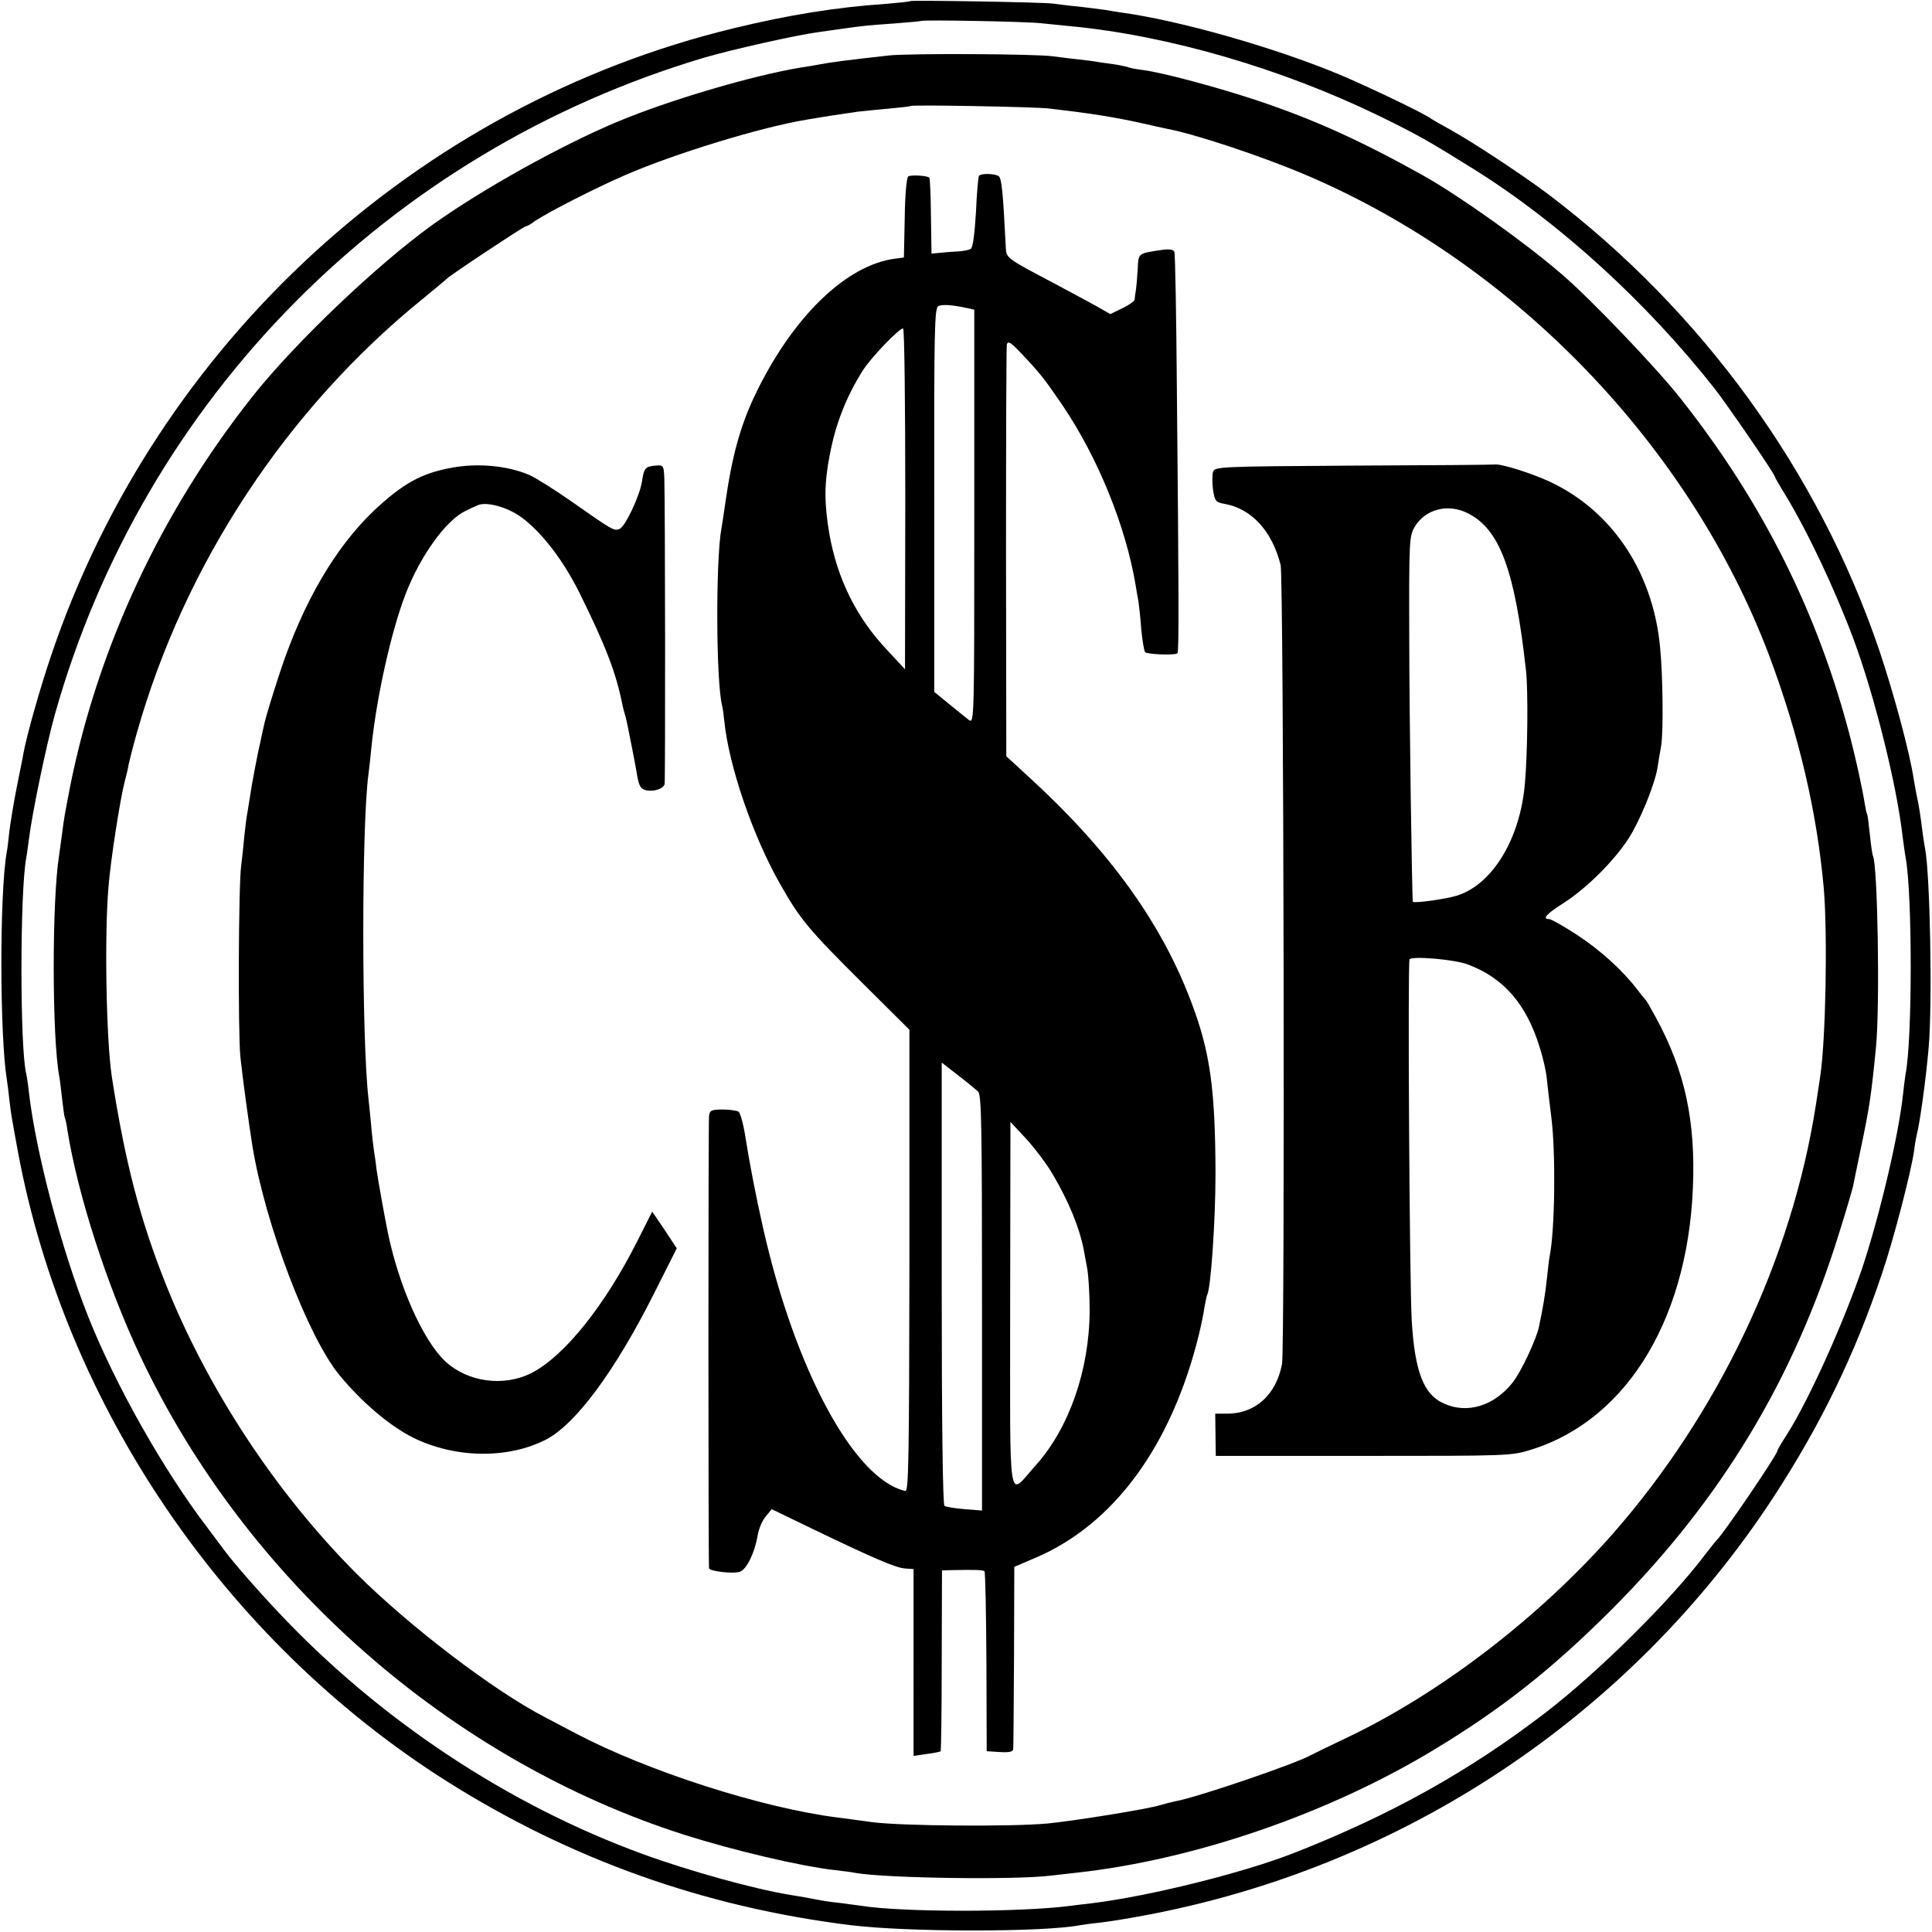<svg version="1" xmlns="http://www.w3.org/2000/svg" width="933.333" height="933.333" viewBox="0 0 700 700"><path d="M329.8.4c-.1.2-4.1.6-8.8 1-17.9 1.2-35.2 4-55 8.8C151.2 37.9 56.9 124.3 18.7 237c-4.2 12.3-9 29.4-10.2 35.9-.2 1.4-1.4 7.1-2.5 12.7-1.1 5.5-2.2 12.5-2.6 15.5-.3 3-.7 6.5-1 7.9-2.6 15.2-2.5 66.4.1 82.3.2 1.2.6 4.4.9 7.2.6 5.2.7 5.7 3.1 18.8 17.2 92.4 75.1 177.3 155.4 228.1 44.7 28.2 93 45.5 146.1 52.1 20.9 2.6 70.7 2.6 83.5 0 1.1-.2 4.3-.6 7-.9 2.8-.3 9.8-1.4 15.6-2.5 93.7-17.3 176.3-72.1 228.3-151.4 17.3-26.5 29.7-52 39.5-81.3 4.3-12.7 10.5-36.7 11.6-44.4.3-2.5.8-5.2 1-6 1.1-4.1 3.3-19.9 4.3-31.5 1.4-16.4.5-62.8-1.3-72-.2-1.1-.7-4-1-6.5-.6-5.1-1.3-9.5-2-12.6-.3-1.2-.7-3.9-1.1-6-1.5-9.9-7.2-31-12.5-46.8-22-64.8-64.2-123-119.9-165.2-9.3-7-27.5-19-35.5-23.4-3.3-1.8-6.4-3.6-7-4-1.9-1.6-21.3-10.9-31.8-15.4-23.5-10-59.1-20.2-80.7-23.1-1.4-.2-3.8-.6-5.5-.9-1.6-.2-5.9-.8-9.5-1.2-3.6-.3-7.8-.9-9.5-1.1-3.7-.5-51.2-1.3-51.7-.9zm47.2 8l11 1.1c35.4 3.4 76.2 15.3 111.5 32.4 14.3 7 17.8 9 34.5 19.4 31.2 19.5 62.8 48.4 87.4 79.7 4.8 6.2 21.6 30.7 21.6 31.6 0 .2 1.7 3.2 3.8 6.6 8.1 13.3 18 34.3 24.7 52.2 7.7 20.7 15.8 53.2 17.9 72.1.4 2.7.8 6.1 1.1 7.5 2.4 13.7 2.4 65.9-.1 78.3-.2 1.2-.6 4.4-.9 7.2-1.6 15-8.6 44.4-14.8 63-7 20.4-19.3 47.7-27.3 60.3-1.9 2.9-3.4 5.5-3.4 5.8 0 1.4-19.6 30.2-22 32.4-.3.3-2.1 2.5-4 5-12.9 17.1-38.9 42.8-58 57.5-27.6 21.2-55.9 37-91 50.8-18.6 7.3-52.4 15.7-73.5 18.3-2.7.3-6.1.7-7.5.9-18.2 2.4-61 2.4-76 0-1.4-.2-4.7-.6-7.5-1-4.7-.5-6.4-.8-12.5-2-1.4-.2-4.1-.7-6-1-12.8-2.1-36.3-8.6-53-14.7-48.9-17.8-95.6-48.8-132-87.5-7.6-8-16.6-18.4-19.5-22.3-1.1-1.5-3.9-5.2-6.2-8.3-16-20.9-33.5-51.9-43.4-76.8-9.7-24.5-18.8-59-21.4-80.9-.3-3-.8-6.2-1-7-2.3-9-2.3-65.8 0-78.1.2-.9.6-4 1-7 1.1-9 6.3-34.1 9.4-45.1C52.1 144.5 140.6 55 255.1 20.9c10.3-3 33.4-8.2 41.7-9.3 2.3-.3 6.1-.9 8.5-1.2 7.6-1.1 9.1-1.2 18.7-1.9 5.2-.4 9.6-.8 9.7-.9.5-.5 38 .2 43.3.8z"/><path d="M322 20.1c-14.3 1.6-20.8 2.4-26 3.4-1.4.3-4.1.7-6 1-17.5 2.9-47.7 11.8-66.5 19.7-20.5 8.6-48.8 24.4-66.6 37.1-20.3 14.6-49.8 42.7-65.3 62.2-33.2 41.9-56.1 90.9-66.2 141.5-2.2 11.5-2.1 10.8-2.9 17-.4 3-.9 6.6-1.1 8-2.6 16.2-2.6 65.9.1 80.2.2.9.6 4.5 1 7.9.4 3.5.8 6.6 1 6.9.2.3.6 2.2.9 4.3 3.7 23.4 14.3 56.3 26.5 82.2C89.3 572.8 163.1 637.7 248 664.8c18 5.7 42.1 11.4 54.7 12.8 2.7.3 5.9.7 7.3 1 10.7 1.9 57.1 2.6 70.5 1 3.3-.4 7.7-.9 9.7-1.1 42.7-4.7 91.5-21.5 129.8-44.8 24.3-14.7 42.6-29.2 64-50.6 39.6-39.7 66-83.4 82.4-136.5 2.5-7.9 4.7-15.5 5-16.8.2-1.2 1.4-6.7 2.5-12.2 3.4-16.1 4-19.8 5.8-38.1 1.5-15.3.6-66.4-1.1-69.4-.2-.3-.7-3.7-1.1-7.6-.4-3.8-.8-7.2-1-7.5-.2-.3-.6-2.1-.9-4-.7-4.6-3.2-16.1-5-23-11.7-45.6-32-86.2-62-124-8.7-11-32.6-36-42.7-44.6-13.4-11.6-37.2-28.5-50.4-35.9-22.6-12.6-39.4-20.2-60-27.1-14.5-4.8-33.8-10-41.2-11-2.6-.3-5.1-.8-5.4-1-.4-.2-2.4-.6-4.5-1-2.2-.3-5-.7-6.4-.9-1.4-.3-4.7-.7-7.5-1-2.7-.3-6.8-.8-9-1.1-6.4-.9-52.4-1.1-59.5-.3zm58 19.2c14.6 1.7 23.7 3.1 33.5 5.3 3.9.9 8.1 1.8 9.5 2.1 10.1 1.9 34.5 10 50.4 16.8 75.5 32.2 138.9 98.1 167.6 174 10.8 28.9 17.3 56.5 19.8 84.5 1.4 17 .7 54.8-1.3 68-.3 1.9-1 6.6-1.6 10.5-8.7 55.7-35.2 111.6-73.8 155.5-26.6 30.1-62.1 57.4-96.1 73.6-6.3 3-12.3 5.9-13.2 6.4-5.8 3.2-41.3 15.3-48.8 16.6-1.4.3-3.8.9-5.5 1.4-4.7 1.5-31.1 5.7-41 6.7-13.6 1.2-52.7.9-63.5-.5-5.2-.7-10.9-1.5-12.7-1.7-27.4-3.5-68.8-16.8-94.8-30.5-4.4-2.3-9.3-4.9-11-5.8C179 612.7 148 589 129 570c-29.1-29.2-53.8-66.8-69-104.9-9.3-23.4-14.7-44.1-19.5-75.1-2-13.4-2.7-50.7-1.2-68.6.8-10 4.2-31.6 5.8-37.9.6-2.2 1.3-5.1 1.5-6.5.3-1.4 1.6-6.6 3-11.5C66.9 204.3 104 148 153.5 108c4.4-3.6 8.2-6.8 8.5-7.1.8-1 27.8-18.9 28.5-18.9.4 0 1.9-.8 3.3-1.9 4.4-3 21.5-11.8 32.8-16.7 18-7.8 49.1-17.3 65.4-20 1.4-.2 4.1-.7 6-1 1.9-.3 4.9-.8 6.5-1 1.7-.3 4.4-.6 6-.9 1.7-.2 6.6-.7 11-1.1 4.4-.4 8.2-.8 8.4-1 .6-.5 44.7.3 50.1.9z"/><path d="M329.1 63.9c-.6.4-1.2 6.4-1.3 15.1l-.3 14.3-3 .4c-18.1 2.2-37.9 21.7-51.4 50.4-4.9 10.5-7.9 21.4-10.2 37.4-.6 4.4-1.3 8.8-1.5 9.9-2.1 11.2-2 55.1.2 64.1.3 1.1.6 3.6.8 5.5 1.6 16.2 10.2 41.6 20.2 59.2 7.3 12.9 10.2 16.4 30 36.1l16.9 16.8v83.7c-.1 72.9-.3 83.7-1.5 83.4-18.5-4.2-39.9-43.8-51.5-95.2-2.6-11.5-4.9-23.3-6.5-33.5-.7-4.4-1.8-8.3-2.4-8.7-.6-.4-3.2-.8-5.7-.8-4.1 0-4.7.3-5 2.2-.3 1.9-.3 161.5 0 164 .1 1.1 8.7 2.1 11.1 1.3 2.5-.8 5.4-6.8 6.5-13.1.3-2.2 1.6-5.3 2.8-6.8l2.3-2.8 14.9 7.2c21.8 10.5 30.1 14.1 33.5 14.3l3 .2V636.2l4.7-.7c2.6-.3 4.9-.8 5.1-1 .2-.1.4-15 .4-32.9l.1-32.6 2.8-.1c9.4-.2 12-.1 12.6.4.3.4.6 15.2.7 32.9l.1 32.3 4.8.3c3.3.2 4.7-.1 4.8-1 .1-.7.2-15.9.3-33.7l.1-32.4 7.7-3.3c28.4-12.1 49.3-40.6 59.2-80.9.8-3.3 1.7-7.7 2-9.9.4-2.1.8-4.1 1-4.5 1.3-2.3 3-26.6 3-44.1-.1-30-1.9-43.5-8.4-60.9-10.8-29.3-30-56-60-83.3l-7.4-6.8-.1-73.7c0-40.6.1-74.6.3-75.5.4-1.4 1.4-.8 5.1 3.1 7.1 7.5 8.4 9.2 15.1 19 12.8 18.9 23 44 26.5 65.4.3 1.7.7 4.3 1 5.7.2 1.4.7 5.9 1 10 .4 4.1 1 7.8 1.4 8.3.8.8 10.9 1.2 11.7.4.6-.5.5-22.2-.2-95.7-.2-26.7-.6-49.1-.9-49.7-.3-.9-1.7-1.1-4.2-.8-9.2 1.4-8.8 1-9.1 7.3-.2 3.1-.5 6.6-.7 7.7-.2 1.1-.4 2.5-.4 3.1-.1.5-2.1 2-4.5 3.1l-4.3 2.1-4.4-2.5c-2.4-1.4-9.6-5.2-15.9-8.6-17.8-9.4-17.4-9.1-17.6-13.4-1-20-1.5-24.8-2.6-25.5-1.6-1-6.5-1-7.1-.1-.3.5-.8 6.4-1.1 13.3-.5 8-1.1 12.7-1.9 13.2-.7.4-2.8.8-4.7.9-1.9.1-4.8.3-6.5.5l-3 .3-.2-13.5c-.1-7.5-.3-13.8-.6-14-.7-.8-6.5-1.1-7.6-.5zm21.2 47.7l2.7.6v75c0 73.1 0 75-1.9 73.7-1-.8-4.3-3.4-7.2-5.8l-5.4-4.4v-69.6c-.1-61.9.1-69.7 1.5-70.2 1.5-.7 5.3-.4 10.3.7zM328 180.7l-.1 61.8-6.4-6.9c-11.2-11.8-18.1-25.8-21-42.1-1.9-11.1-1.9-18.2.1-28.5 2.1-11.3 6-21.2 11.9-30.6 3.1-4.9 13.2-15.4 14.7-15.4.5 0 .8 27.8.8 61.7zm26.4 214.8c1.2 1.3 1.4 11.9 1.4 76.6v75.2l-6.3-.5c-3.5-.3-6.7-.8-7.3-1.2-.6-.3-1-29.4-1-80.6v-80l5.8 4.5c3.3 2.5 6.5 5.2 7.4 6zm27.1 30.1c5.7 9.7 9.6 19.2 11.1 26.9.2 1.1.8 4.2 1.3 7 .5 2.7.9 9.7.9 15.4-.1 21.6-7.5 42.7-19.7 56.2-10.1 11.2-9.1 17.4-9.1-58.3l.1-66.3 5.7 6.1c3.1 3.4 7.5 9.2 9.7 13zM163.5 169.5c-10.9 2-17.5 5.7-27.9 15.4-14.2 13.5-25.9 33.6-34.2 58.8-2.4 7.3-4.9 15.4-5.5 18-.6 2.7-1.3 5.7-1.5 6.8-1 4.2-3.3 16.2-3.8 20-.4 2.3-.8 5-1 6.2-.3 1.2-.7 5-1.1 8.5-.3 3.5-.8 8.1-1.1 10.3-1 7-1.2 60.7-.3 69.5.8 7.5 3 23.8 4.4 32.5 4.7 28.3 20 68.6 31.3 82.5 8 9.8 18.2 18.5 26.7 22.8 15.3 7.6 34.4 7.9 48.3.8 10.8-5.6 25-24.8 39.1-52.8l8.3-16.5-4.4-6.7-4.5-6.6-5.4 10.7c-11.8 23.4-26.4 41.6-38.2 47.7-10.1 5.2-23.3 3.4-31.4-4.2-8.1-7.6-16.8-27.3-20.8-46.7-1.4-7-3.6-19.3-4.1-23-.2-2.2-.7-5.1-.9-6.5-.2-1.4-.7-5.4-1-9-.3-3.6-.8-8.1-1-10-2.5-22-2.5-99.1 0-117.5.2-1.6.7-5.7 1-9 1.8-18.4 7.2-42.7 12.5-56.4 5.4-13.9 14.7-26.7 21.7-30 1.6-.8 3.5-1.7 4.3-2 2.5-1.2 8.2-.1 13.2 2.6 7.8 4.3 17.1 15.7 23.7 29 9.7 19.6 13.3 29.1 15.6 40.6.2 1 .6 2.6.9 3.5.3.9.7 2.8 1 4.2.3 1.4 1 5 1.6 8 .6 3 1.3 6.8 1.6 8.5.8 5.2 1.4 6.3 3.4 6.8 2.7.7 6.4-.5 6.8-2.2.3-1.3.2-100.9-.1-110.6-.2-4.9-.3-5-3.1-4.8-3.8.3-4.3.9-5 5.8-.9 5.4-6.1 16.4-8.2 17.2-2 .7-2.5.4-17.2-9.9-6.1-4.3-13-8.6-15.4-9.7-8-3.4-18.8-4.4-28.3-2.6z"/><path d="M490.3 168.7c-49 .3-50.2.4-50.8 2.3-.3 1.1-.3 4 0 6.5.7 4.2 1 4.5 4.4 5.1 9.6 1.8 17 9.8 20.1 22.1 1.1 4.4 1.6 283.8.5 289.5-2.1 11.2-9.7 18-19.9 18h-4.3l.1 7.6.1 7.7H494c53.2 0 53.5 0 60.9-2.3 35.4-11.1 57.8-49.1 58.6-99.2.4-23.6-4.2-41.4-15.6-61-.7-1.4-1.6-2.7-1.9-3-.3-.3-1.6-1.9-2.8-3.5-5.3-6.9-13.3-14.2-21.7-19.7-4.9-3.2-9.5-5.8-10.2-5.8-2.7 0-1-1.9 5.5-6 8.2-5.3 18-15.1 23.2-23.1 4.2-6.5 9.4-19.3 10.5-25.5.3-2.2 1-5.9 1.4-8.4.8-5.3.6-25-.4-35.3-2.6-28.5-18.7-51.5-42.8-61.4-6.8-2.8-15.6-5.4-17.2-5-.5.1-23.6.3-51.2.4zm41.6 17.3c11.5 5.8 17 20.6 21 57 .8 7.2.6 29.8-.4 40.9-1.7 19.9-11.6 36.3-24.3 40.5-3.8 1.3-16 3-16.3 2.3-.3-1.3-1.3-67.9-1.3-95.7-.1-35 0-36.6 1.9-40 3.9-6.6 12.2-8.7 19.4-5zm-.2 163.4c13 4.8 21.4 14.4 26.2 30.2 1.2 3.7 2.4 9 2.6 11.8.3 2.8 1 8.9 1.6 13.6 1.6 12.9 1.3 40.3-.6 50-.2.8-.6 4.4-1 8-.6 5.8-1.4 10.6-2.9 17.7-1 4.7-6.5 16.4-9.6 20.3-6.7 8.4-16.4 11.4-24.9 7.5-7.3-3.2-10.5-11.6-11.6-30-.8-13.2-1.5-129.7-.8-130.9.8-1.3 16.1 0 21 1.8z"/></svg>